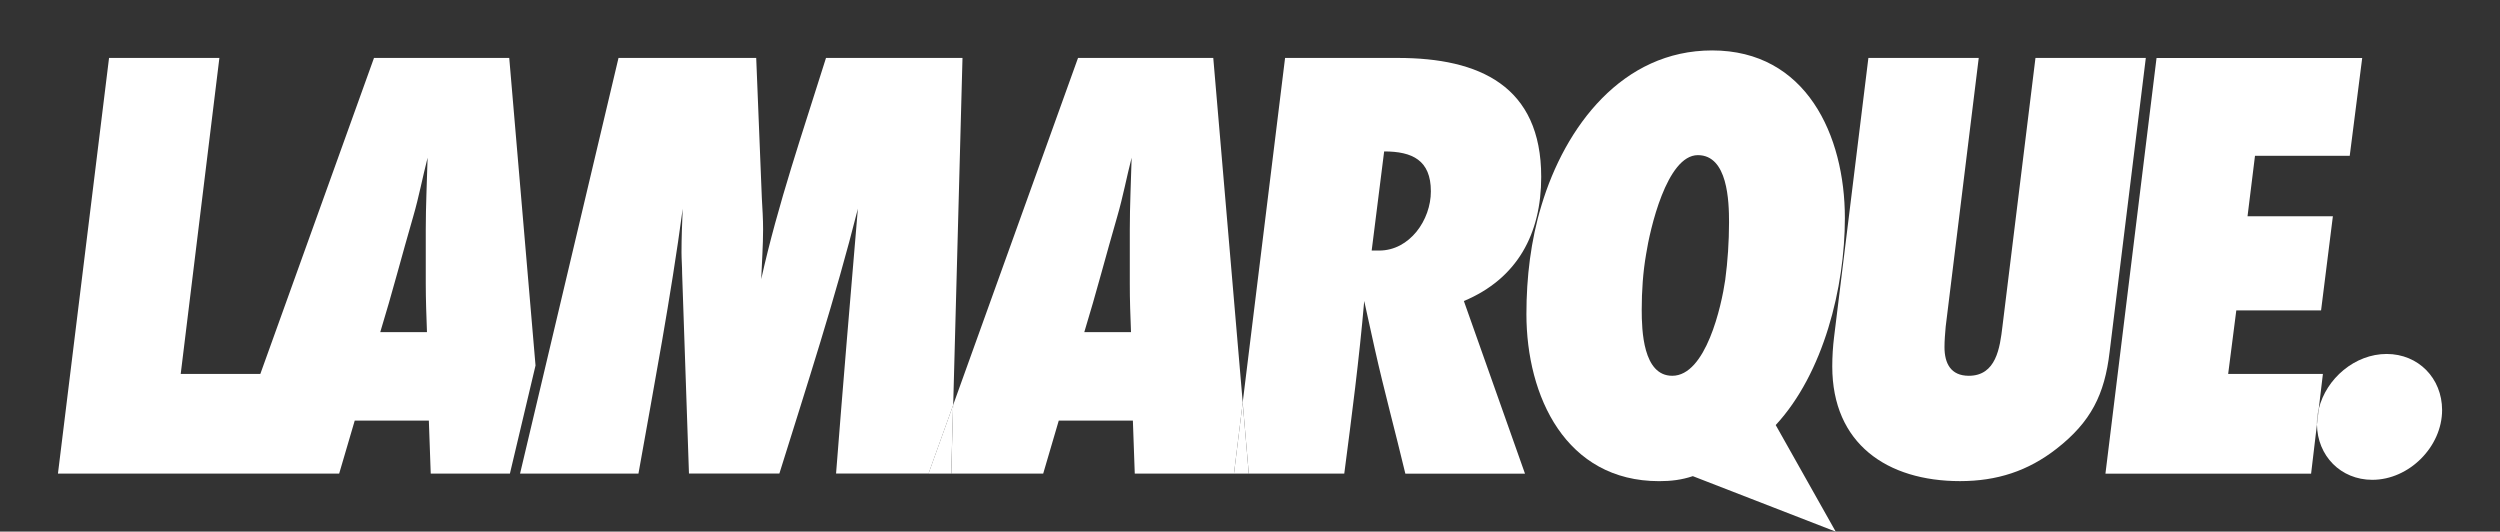 <?xml version="1.0" encoding="utf-8"?>
<!-- Generator: Adobe Illustrator 25.2.3, SVG Export Plug-In . SVG Version: 6.00 Build 0)  -->
<svg version="1.1" id="Calque_1" xmlns="http://www.w3.org/2000/svg" xmlns:xlink="http://www.w3.org/1999/xlink" x="0px" y="0px"
	 viewBox="0 0 559.17 118.9" style="enable-background:new 0 0 559.17 118.9;" xml:space="preserve">
<rect x="0" y="0" width="559.17" height="118.9" fill="#333333" stroke="none"/>
<style type="text/css">
	.st0{fill:#FFFFFF;}
</style>
<g>
	<path class="st0" d="M113.9,12.96H83.65L58.23,83.63H40.42l8.65-70.67H24.39l-11.43,92.97H50.2h6.11h19.55l3.48-11.85h16.58
		l0.42,11.85h17.71l0.12-0.51l5.61-23.67L113.9,12.96z M95.5,74.29H85.05c2.65-8.64,4.88-17.28,7.39-25.92
		c1.26-4.32,2.09-8.79,3.2-13.1c-0.14,5.29-0.41,10.73-0.41,16.03v12.12C95.23,67.05,95.37,70.67,95.5,74.29z"/>
	<path class="st0" d="M215.28,12.96h-30.53c-5.15,16.45-10.74,32.61-14.49,49.48c0.14-3.76,0.42-7.38,0.42-11.15
		c0-2.37-0.15-4.6-0.28-6.97l-1.26-31.36h-30.8l-17.95,75.79l-4.07,17.18h5.54h20.94c3.49-19.65,7.25-39.44,9.9-59.24
		c-0.14,3.2-0.27,6.55-0.27,9.75c0,1.53,0.14,3.21,0.14,4.74l1.53,44.74h20.22c6.13-19.65,12.54-39.31,17.56-59.24
		c-1.67,19.79-3.34,39.44-4.88,59.24h20.69l5.51-15.32L215.28,12.96z"/>
	<path class="st0" d="M271.37,12.96h-30.25l-27.94,77.65l-0.41,15.32h20.56l3.48-11.85h16.58l0.42,11.85H276l1.96-15.9L271.37,12.96
		z M252.97,74.29h-10.45c2.65-8.64,4.88-17.28,7.39-25.92c1.26-4.32,2.09-8.79,3.2-13.1c-0.14,5.29-0.41,10.73-0.41,16.03v12.12
		C252.69,67.05,252.83,70.67,252.97,74.29z"/>
	<polygon class="st0" points="207.67,105.93 212.76,105.93 213.18,90.61 	"/>
	<path class="st0" d="M344.72,39.58c0-20.35-13.8-26.62-32.06-26.62h-25.23l-9.48,77.07l1.36,15.9h21.36
		c1.67-12.83,3.35-25.65,4.46-38.61c0.84,3.63,1.53,7.12,2.37,10.74c2.09,9.34,4.6,18.53,6.83,27.88h26.76l-13.67-38.61
		C339.42,62.3,344.72,52.27,344.72,39.58z M308.48,56.04h-1.68l2.79-22.17c6.28,0,10.45,1.95,10.45,8.92
		C320.05,49.2,315.31,56.04,308.48,56.04z"/>
	<polygon class="st0" points="276,105.93 279.31,105.93 277.95,90.03 	"/>
	<path class="st0" d="M412.64,48.78c0-18.54-8.65-37.5-29.69-37.5c-20.08,0-32.89,17.01-38.19,34.71
		c-2.37,7.81-3.35,16.04-3.35,24.26c0,18.4,8.79,37.37,29.69,37.37c2.64,0,5.02-0.28,7.53-1.12l31.96,12.41l-13.42-23.84
		C407.9,83.49,412.64,64.25,412.64,48.78z M385.88,62.59c-0.84,5.86-4.32,21.46-11.85,21.46c-6.55,0-6.83-10.17-6.83-14.78
		c0-4.18,0.28-8.37,0.98-12.41c0.84-5.44,4.6-22.16,11.58-22.16c6.69,0,6.97,10.31,6.97,15.05
		C386.72,54.08,386.44,58.4,385.88,62.59z"/>
	<path class="st0" d="M479.95,12.96h-24.68l-7.39,60.08c-0.56,4.73-1.4,11.01-7.52,11.01c-4.04,0-5.44-2.79-5.44-6.41
		c0-1.53,0.14-3.06,0.27-4.6l7.39-60.08h-24.68l-7.66,62.3c-0.28,2.24-0.42,4.46-0.42,6.7c0,17.29,12.27,25.65,28.58,25.65
		c8.22,0,15.19-2.24,21.6-7.25c7.67-5.99,10.74-12.12,11.85-21.61L479.95,12.96z"/>
	<path class="st0" d="M518.63,91.44l0.93-7.81h-21.19l1.82-14.21h18.96l2.64-21.05h-19.09l1.67-13.52h21.19l2.79-21.88h-46
		l-11.43,92.97h46l1.31-11.02c0-0.05-0.02-0.08-0.02-0.13C518.2,93.65,518.37,92.53,518.63,91.44z"/>
	<path class="st0" d="M533.81,79.17c-7.08,0-13.52,5.49-15.17,12.27l-0.41,3.47c0.07,7.04,5.32,12.41,12.38,12.41
		c8.22,0,15.61-7.39,15.61-15.61C546.21,84.61,540.92,79.17,533.81,79.17z"/>
	<path class="st0" d="M518.2,94.79c0,0.05,0.02,0.08,0.02,0.13l0.41-3.47C518.37,92.53,518.2,93.65,518.2,94.79z"/>
</g>
</svg>
